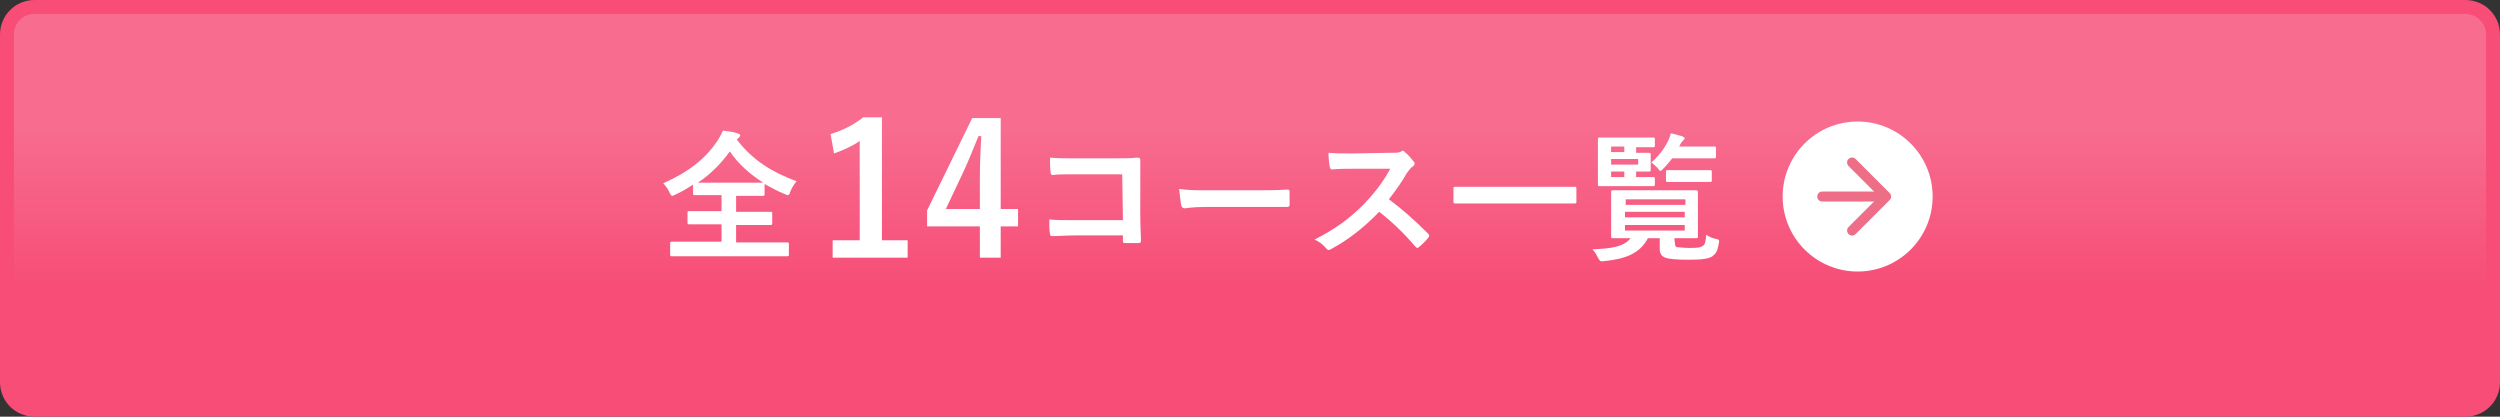 <?xml version="1.0" encoding="UTF-8"?>
<svg id="_レイヤー_2" data-name="レイヤー_2" xmlns="http://www.w3.org/2000/svg" width="360" height="60" xmlns:xlink="http://www.w3.org/1999/xlink" viewBox="0 0 360 60">
  <rect x="0" y="0" width="360" height="60" fill="#333333" stroke="none"/>
  <defs>
    <style>
      .cls-1 {
        fill: #fff;
      }

      .cls-2 {
        fill: none;
        stroke: #ed6e86;
        stroke-linecap: round;
        stroke-linejoin: round;
        stroke-width: 1.44px;
      }

      .cls-3 {
        fill: url(#_名称未設定グラデーション);
      }

      .cls-4 {
        fill: #f74d76;
      }
    </style>
    <linearGradient id="_名称未設定グラデーション" data-name="名称未設定グラデーション" x1="180" y1="963" x2="180" y2="1021" gradientTransform="translate(0 -962)" gradientUnits="userSpaceOnUse">
      <stop offset=".3" stop-color="#f76c8f"/>
      <stop offset=".7" stop-color="#f74d76"/>
    </linearGradient>
  </defs>
  <g id="_イヤー_2">
    <g>
      <g id="image">
        <g>
          <g>
            <path class="cls-3" d="M5,1h350c2.2,0,4,1.8,4,4v50c0,2.2-1.8,4-4,4H5c-2.2,0-4-1.8-4-4V5C1,2.8,2.8,1,5,1Z"/>
            <path class="cls-4" d="M355,2c1.6,0,3,1.3,3,3v50c0,1.7-1.4,3-3,3H5c-1.7,0-3-1.3-3-3V5c0-1.7,1.3-3,3-3h350M355,0H5C2.2,0,0,2.2,0,5v50c0,2.8,2.2,5,5,5h350c2.8,0,5-2.2,5-5V5c0-2.8-2.2-5-5-5h0Z"/>
          </g>
          <g>
            <g>
              <circle class="cls-1" cx="267.5" cy="28.3" r="10.8"/>
              <g>
                <polyline class="cls-2" points="266.7 23.4 271.6 28.3 266.7 33.2"/>
                <line class="cls-2" x1="262.4" y1="28.3" x2="270.9" y2="28.3"/>
              </g>
            </g>
            <g>
              <path class="cls-1" d="M106.1,20.1c2.3,3,5.1,4.7,8.6,6-.4.5-.7,1-.9,1.5-.1.4-.2.5-.4.5-.1,0-.2-.1-.5-.2-1-.4-1.9-.9-2.8-1.4v1.5q0,.2-.2.2h-3.9v2.3h5q.2,0,.2.2v1.5q0,.2-.2.2h-5v2.5h7.4q.2,0,.2.2v1.6q0,.2-.2.2h-16.7q-.2,0-.2-.2v-1.7q0-.2.2-.2h7.2v-2.5h-4.7q-.2,0-.2-.2v-1.5q0-.2.2-.2h4.7v-2.3h-3.9q-.2,0-.2-.2v-1.3c-.8.5-1.6,1-2.5,1.4-.2.1-.4.2-.5.2s-.2-.1-.4-.5c-.2-.5-.6-1-.9-1.3,3.8-1.7,6.1-3.6,7.8-6.1.3-.5.6-1,.8-1.5.8.1,1.5.2,2.1.4.3.1.4.2.4.3s-.1.2-.2.3l-.3.3h0ZM107.5,26.3h2.4c-1.9-1.2-3.6-2.7-4.8-4.5-1.3,1.8-2.8,3.3-4.6,4.5h7Z"/>
              <path class="cls-1" d="M161.6,25.1h-7c-1.4,0-2.3,0-3,.1-.2,0-.3-.1-.3-.3-.1-.5-.1-1.5-.1-2.2,1.2.1,1.9.1,3.4.1h6c1.1,0,2.1,0,3.2-.1.3,0,.4.1.4.3v8c0,1.5.1,3.1.1,3.7,0,.2-.1.3-.4.3h-1.8c-.3,0-.4,0-.4-.3v-.8h-6.9c-1.3,0-2.3.1-3.3.1-.2,0-.3-.1-.3-.3-.1-.5-.1-1.2-.1-2.1.9.1,2.1.1,3.7.1h6.9l-.1-6.6h0Z"/>
              <path class="cls-1" d="M173.6,29.8c-2,0-2.8.2-3,.2s-.4-.1-.5-.4c-.1-.5-.2-1.4-.3-2.4,1.3.2,2.3.2,4.4.2h6.5c1.5,0,3.1,0,4.6-.1.3,0,.4,0,.4.3v1.9c0,.2-.1.3-.4.3h-11.7Z"/>
              <path class="cls-1" d="M200.4,22c.7,0,1.1,0,1.4-.2q.1-.1.2-.1c.1,0,.2.1.3.2.5.4.9.9,1.3,1.4.1.1.1.2.1.3s-.1.3-.3.4c-.3.2-.5.5-.8.9-.8,1.4-1.6,2.5-2.6,3.8,1.9,1.4,3.7,3,5.6,4.9.1.1.2.2.2.3s0,.2-.1.3c-.4.5-.9,1-1.4,1.4-.1.1-.2.1-.2.1-.1,0-.2-.1-.3-.2-1.7-2-3.4-3.6-5.2-5-2.3,2.4-4.6,4.1-6.8,5.3-.2.1-.3.2-.5.2-.1,0-.2-.1-.3-.2-.4-.5-1-1-1.7-1.3,3.1-1.6,5-3,7.1-5.1,1.4-1.5,2.6-2.9,3.8-5.1h-5.2c-1.1,0-2.1,0-3.2.1-.2,0-.2-.1-.3-.3-.1-.4-.2-1.4-.2-2.1,1.1.1,2.1.1,3.4.1l5.7-.1h0Z"/>
              <path class="cls-1" d="M212.1,29.3h-2.6q-.2,0-.2-.2v-2q0-.2.2-.2h17.3q.2,0,.2.2v2q0,.2-.2.2h-14.7Z"/>
              <path class="cls-1" d="M241.2,35.1c0,.3.1.5.4.5s.8.1,1.6.1c1,0,1.6,0,2-.3.3-.2.4-.4.5-1.6.4.3.9.5,1.4.6s.5.2.4.7c-.2,1.1-.4,1.4-.9,1.8-.6.4-1.7.5-3.4.5-1.8,0-2.9-.1-3.4-.3s-.8-.5-.8-1.3v-1.5h-1.7c-1.2,2.3-3.4,3-6.3,3.3-.6.1-.6,0-.9-.5-.2-.4-.4-.8-.8-1.2,2.5-.1,4.5-.3,5.5-1.6h-2.6q-.2,0-.2-.2v-6.5q0-.2.2-.2h12.1q.2,0,.2.2v6.5q0,.2-.2.2h-3.2l.1.8h0ZM236.2,25.5h1.9q.2,0,.2.2v.9q0,.2-.2.2h-7.8q-.2,0-.2-.2v-6.6q0-.2.2-.2h7.8q.2,0,.2.2v1q0,.2-.2.2h-2.5v.8h1.9q.2,0,.2.2v2.3q0,.2-.2.2h-1.9v.8h.6ZM232,21.9h1.9v-.8h-1.9v.8ZM235.8,22.9h-3.8v.8h3.9v-.8h-.1ZM233.9,25.5v-.8h-1.9v.8h1.9ZM234.1,28.7v.8h8.6v-.8h-8.6ZM242.6,31.3v-.8h-8.6v.8h8.6ZM242.6,32.4h-8.6v.8h8.6v-.8ZM240.8,22.8c-.4.5-.8,1-1.3,1.5-.2.2-.3.3-.4.3s-.2-.1-.4-.4c-.3-.3-.6-.6-.9-.8,1.1-1,1.8-1.9,2.4-3.1.2-.4.3-.8.4-1.1.6.1,1.1.3,1.6.4.2.1.4.2.4.3s-.1.2-.2.3c-.1.1-.3.3-.5.7l-.1.2h5.1q.2,0,.2.2v1.3q0,.2-.2.2h-6.1ZM242.1,26.2h-2q-.2,0-.2-.2v-1.3q0-.2.2-.2h6.2q.2,0,.2.2v1.3q0,.2-.2.2h-4.2Z"/>
            </g>
          </g>
        </g>
      </g>
      <g>
        <path class="cls-1" d="M127,34.6h3.7v2.5h-10.8v-2.5h3.9v-14.3c-1,.7-2.3,1.3-3.7,1.8l-.5-2.8c1.7-.5,3.3-1.3,4.7-2.4h2.7s0,17.7,0,17.7Z"/>
        <path class="cls-1" d="M144.1,30.1h2.5v2.5h-2.5v4.5h-3v-4.5h-7.6v-2.3l6.5-13.3h4.1v13.1ZM141.1,25.7c0-2.1.1-4.1.2-6.1h-.4c-.7,1.7-1.4,3.5-2.2,5.2l-2.5,5.3h4.9v-4.4Z"/>
      </g>
    </g>
  </g>
</svg>